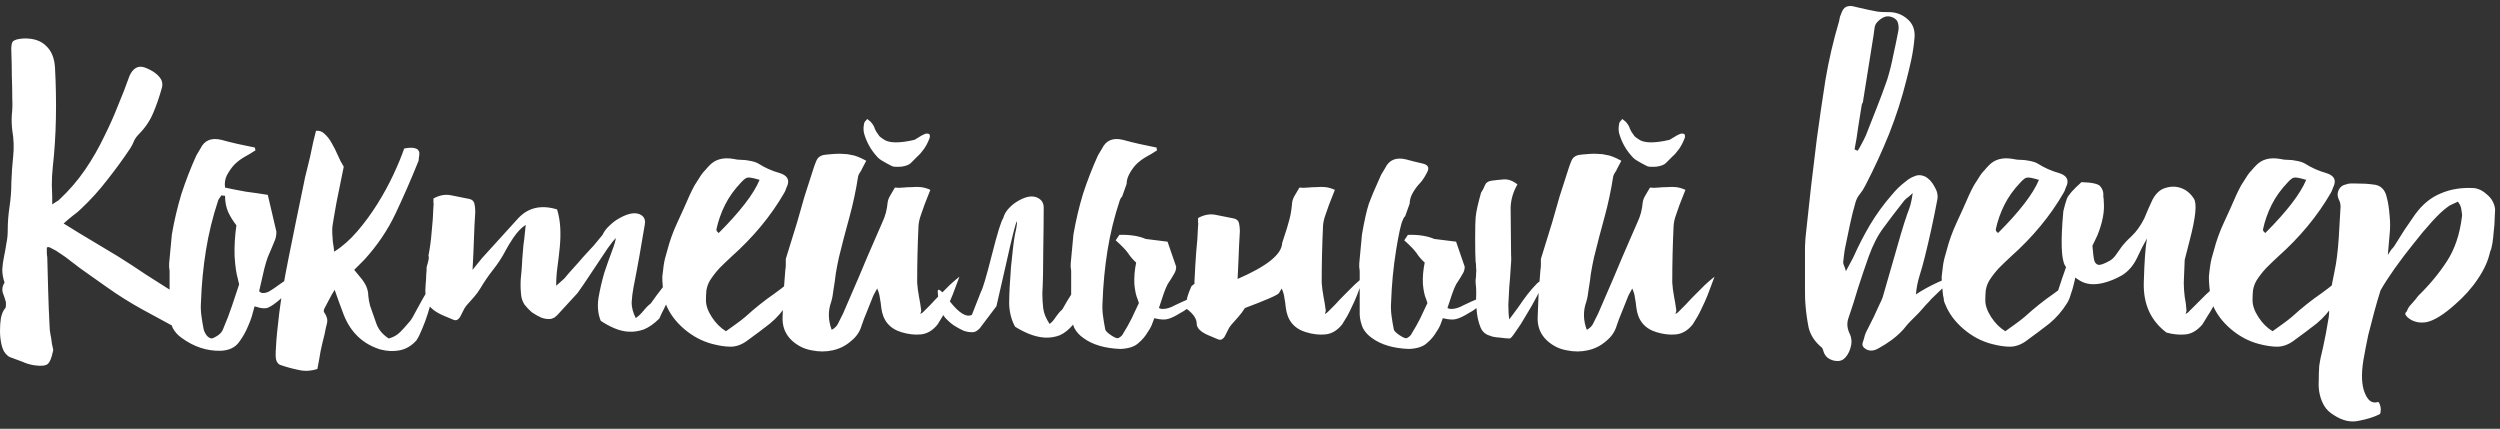 <?xml version="1.0" encoding="UTF-8"?> <svg xmlns="http://www.w3.org/2000/svg" width="274" height="47" viewBox="0 0 274 47" fill="none"><rect x="0" y="0" width="274" height="47" fill="#333333" stroke="none"/><path d="M19.181 32.118C19.646 32.416 19.895 32.965 19.928 33.762C19.961 34.526 19.945 35.273 19.878 36.004C19.845 36.037 19.795 36.07 19.729 36.103C19.696 36.136 19.662 36.136 19.629 36.103C18.267 35.373 16.922 34.642 15.594 33.911C14.265 33.18 12.97 32.367 11.708 31.47L8.818 29.427C8.519 29.195 8.171 28.929 7.772 28.63C7.407 28.331 7.041 28.066 6.676 27.833C6.311 27.567 5.978 27.368 5.68 27.235C5.414 27.069 5.231 27.036 5.131 27.136C5.131 27.302 5.131 27.484 5.131 27.684C5.131 27.85 5.148 28.016 5.181 28.182C5.215 29.444 5.248 30.689 5.281 31.918C5.314 33.147 5.364 34.393 5.43 35.655C5.43 35.987 5.464 36.319 5.53 36.651C5.596 36.95 5.646 37.266 5.68 37.598C5.713 37.764 5.746 37.93 5.779 38.096C5.846 38.262 5.846 38.428 5.779 38.594C5.646 39.258 5.464 39.69 5.231 39.89C4.999 40.089 4.517 40.139 3.786 40.039C3.321 39.973 2.873 39.84 2.441 39.641C2.009 39.474 1.561 39.308 1.096 39.142C0.996 39.109 0.897 39.043 0.797 38.943C0.731 38.877 0.664 38.81 0.598 38.744C0.399 38.511 0.249 38.163 0.149 37.697C0.05 37.233 0 36.751 0 36.253C0 35.755 0.033 35.289 0.1 34.858C0.199 34.393 0.349 34.044 0.548 33.812C0.614 33.745 0.648 33.645 0.648 33.513C0.648 33.38 0.648 33.247 0.648 33.114C0.548 32.749 0.432 32.4 0.299 32.068C0.199 31.702 0.266 31.337 0.498 30.972C0.332 30.474 0.249 29.992 0.249 29.527C0.282 29.029 0.349 28.547 0.448 28.082C0.548 27.617 0.631 27.152 0.697 26.687C0.797 26.222 0.847 25.757 0.847 25.292C0.847 24.395 0.913 23.515 1.046 22.652C1.179 21.755 1.246 20.858 1.246 19.962C1.279 18.998 1.345 18.052 1.445 17.122C1.544 16.192 1.511 15.245 1.345 14.282C1.279 13.717 1.262 13.153 1.295 12.588C1.362 11.99 1.378 11.409 1.345 10.844C1.345 9.981 1.329 9.134 1.295 8.304C1.295 7.473 1.279 6.626 1.246 5.763C1.212 5.132 1.262 4.733 1.395 4.567C1.561 4.368 1.96 4.252 2.591 4.218C3.653 4.185 4.467 4.451 5.032 5.015C5.63 5.547 5.962 6.344 6.028 7.407C6.128 9.267 6.161 11.11 6.128 12.937C6.095 14.764 5.978 16.574 5.779 18.367C5.713 18.998 5.68 19.646 5.68 20.31C5.713 20.941 5.729 21.639 5.729 22.403C5.929 22.27 6.078 22.17 6.178 22.104C6.311 22.037 6.427 21.954 6.526 21.855C7.589 20.858 8.519 19.779 9.316 18.616C10.114 17.454 10.828 16.208 11.459 14.88C11.99 13.817 12.472 12.738 12.903 11.642C13.368 10.546 13.8 9.433 14.199 8.304C14.597 7.44 15.162 7.141 15.893 7.407C16.59 7.672 17.105 8.005 17.437 8.403C17.769 8.769 17.869 9.184 17.736 9.649C17.47 10.612 17.155 11.525 16.789 12.389C16.424 13.252 15.893 14.033 15.195 14.73C14.996 14.93 14.83 15.162 14.697 15.428C14.597 15.694 14.464 15.959 14.298 16.225C13.501 17.421 12.654 18.583 11.758 19.712C10.894 20.842 9.931 21.904 8.868 22.901C8.602 23.167 8.303 23.416 7.971 23.648C7.672 23.881 7.34 24.163 6.975 24.495L8.669 25.541L12.903 28.082C13.966 28.746 15.012 29.427 16.042 30.125C17.072 30.789 18.118 31.453 19.181 32.118ZM28.401 31.918C28.534 32.051 28.667 32.118 28.8 32.118C29.032 32.118 29.248 32.068 29.447 31.968C29.68 31.835 29.912 31.686 30.145 31.52C30.41 31.32 30.693 31.121 30.992 30.922C31.324 30.689 31.722 30.474 32.187 30.274C32.121 30.64 32.005 31.038 31.839 31.47C31.673 31.902 31.307 32.334 30.743 32.765C30.211 33.23 29.763 33.546 29.397 33.712C29.065 33.845 28.617 33.812 28.052 33.612C27.986 33.612 27.936 33.596 27.903 33.562C27.803 33.928 27.704 34.293 27.604 34.658C27.504 34.991 27.371 35.339 27.205 35.705C26.94 36.369 26.591 36.983 26.159 37.548C25.727 38.113 25.063 38.412 24.166 38.445C22.672 38.478 21.26 38.013 19.932 37.05C19.5 36.751 19.168 36.386 18.935 35.954C18.736 35.489 18.62 35.007 18.587 34.509V29.776C18.587 29.61 18.57 29.46 18.537 29.328C18.537 29.195 18.537 29.045 18.537 28.879L18.836 25.691C19.101 24.163 19.45 22.685 19.882 21.257C20.347 19.829 20.895 18.417 21.526 17.022L21.974 16.275C22.406 15.378 23.17 15.062 24.266 15.328C24.864 15.494 25.462 15.644 26.059 15.777C26.691 15.909 27.322 16.042 27.953 16.175C27.953 16.242 27.953 16.291 27.953 16.325C27.986 16.358 28.003 16.408 28.003 16.474C27.604 16.74 27.189 16.989 26.757 17.221C26.358 17.454 25.993 17.736 25.661 18.068C25.362 18.4 25.096 18.782 24.864 19.214C24.665 19.613 24.598 20.061 24.665 20.559C25.428 20.725 26.192 20.875 26.956 21.008C27.72 21.107 28.517 21.224 29.348 21.356L30.294 25.392C30.294 25.724 30.244 26.023 30.145 26.289C30.045 26.554 29.929 26.837 29.796 27.136C29.663 27.434 29.514 27.783 29.348 28.182C29.215 28.547 29.082 28.995 28.949 29.527L28.401 31.918ZM24.515 35.904C24.847 35.14 25.146 34.359 25.412 33.562C25.677 32.765 25.943 31.968 26.209 31.171L26.059 30.523C25.893 29.959 25.777 29.145 25.711 28.082C25.677 26.986 25.744 25.857 25.91 24.694C25.545 24.229 25.246 23.748 25.013 23.25C24.781 22.718 24.665 22.12 24.665 21.456C24.498 21.456 24.366 21.439 24.266 21.406C24.2 21.506 24.133 21.605 24.067 21.705C24 21.772 23.95 21.855 23.917 21.954C23.319 23.748 22.871 25.575 22.572 27.434C22.273 29.294 22.09 31.204 22.024 33.164C21.991 33.629 22.007 34.11 22.074 34.609C22.14 35.107 22.223 35.605 22.323 36.103C22.356 36.269 22.439 36.452 22.572 36.651C22.705 36.85 22.854 36.983 23.02 37.05C23.153 37.116 23.303 37.1 23.469 37C23.668 36.9 23.834 36.801 23.967 36.701C24.233 36.502 24.415 36.236 24.515 35.904ZM36.479 26.488C36.545 26.887 36.595 27.252 36.628 27.584C37.525 27.019 38.372 26.272 39.169 25.342C39.966 24.412 40.697 23.416 41.361 22.353C42.026 21.29 42.607 20.227 43.105 19.164C43.603 18.102 44.002 17.138 44.301 16.275C45.53 16.042 46.078 16.308 45.945 17.072C45.912 17.205 45.895 17.338 45.895 17.471C45.895 17.57 45.862 17.686 45.795 17.819C45.031 19.712 44.218 21.572 43.354 23.399C42.491 25.226 41.345 26.92 39.916 28.481L38.821 29.577C39.053 29.876 39.285 30.158 39.518 30.424C39.751 30.689 39.95 30.988 40.116 31.32C40.282 31.686 40.365 32.051 40.365 32.416C40.398 32.782 40.465 33.147 40.564 33.513C40.797 34.177 41.029 34.841 41.262 35.505C41.494 36.136 41.943 36.668 42.607 37.1C43.105 36.967 43.52 36.734 43.852 36.402C44.184 36.07 44.5 35.721 44.799 35.356C44.998 35.157 45.214 34.825 45.447 34.359C45.712 33.861 45.995 33.346 46.294 32.815C46.592 32.284 46.891 31.785 47.19 31.32C47.522 30.855 47.821 30.523 48.087 30.324C47.888 30.988 47.688 31.669 47.489 32.367C47.29 33.064 47.091 33.728 46.891 34.359C46.692 34.991 46.476 35.572 46.244 36.103C46.044 36.601 45.845 37 45.646 37.299C45.114 37.897 44.5 38.262 43.803 38.395C43.138 38.528 42.424 38.495 41.66 38.295C39.767 37.697 38.438 36.435 37.675 34.509C37.508 34.044 37.343 33.596 37.176 33.164C37.01 32.699 36.844 32.234 36.678 31.769C36.446 32.134 36.246 32.483 36.08 32.815C35.914 33.114 35.748 33.429 35.582 33.762C35.449 33.994 35.449 34.177 35.582 34.31C35.848 34.708 35.931 35.09 35.831 35.456C35.732 35.821 35.649 36.203 35.582 36.601C35.416 37.233 35.267 37.864 35.134 38.495C35.034 39.126 34.918 39.773 34.785 40.438C34.054 40.67 33.357 40.703 32.693 40.537C32.028 40.404 31.364 40.222 30.7 39.989C30.534 39.923 30.401 39.773 30.301 39.541C30.202 39.342 30.185 38.827 30.251 37.996C30.285 37.199 30.401 35.987 30.6 34.359C30.799 32.732 31.148 30.673 31.646 28.182C32.145 25.691 32.709 22.934 33.34 19.912C33.373 19.679 33.456 19.314 33.589 18.816C33.722 18.284 33.855 17.736 33.988 17.172C34.121 16.574 34.237 16.026 34.337 15.527C34.469 14.996 34.569 14.598 34.636 14.332C35.001 14.299 35.316 14.415 35.582 14.681C35.881 14.946 36.147 15.295 36.379 15.727C36.612 16.125 36.828 16.557 37.027 17.022C37.226 17.487 37.442 17.902 37.675 18.268C37.409 19.596 37.143 20.908 36.877 22.203C36.645 23.499 36.495 24.379 36.429 24.844C36.396 25.276 36.413 25.824 36.479 26.488ZM71.32 33.264C71.785 32.599 72.217 32.018 72.615 31.52C73.047 31.022 73.529 30.606 74.06 30.274C73.96 30.872 73.828 31.37 73.662 31.769C73.529 32.167 73.379 32.533 73.213 32.865C73.08 33.197 72.931 33.529 72.765 33.861C72.599 34.16 72.433 34.509 72.267 34.907C71.702 35.472 71.137 35.871 70.573 36.103C70.008 36.303 69.443 36.386 68.879 36.352C68.347 36.319 67.816 36.186 67.285 35.954C66.753 35.721 66.272 35.456 65.84 35.157C65.541 34.426 65.458 33.596 65.591 32.666C65.757 31.702 65.973 30.773 66.238 29.876C66.537 28.979 66.82 28.182 67.085 27.484C67.351 26.787 67.484 26.322 67.484 26.089C67.318 26.255 67.019 26.637 66.587 27.235C66.189 27.833 65.757 28.481 65.292 29.178C64.827 29.876 64.395 30.523 63.996 31.121C63.598 31.686 63.365 32.018 63.299 32.118L61.057 34.559C60.991 34.625 60.891 34.708 60.758 34.808C60.625 34.874 60.492 34.924 60.36 34.957C60.027 34.991 59.679 34.941 59.313 34.808C58.948 34.642 58.599 34.443 58.267 34.21C57.968 33.944 57.703 33.662 57.47 33.363C57.271 33.031 57.154 32.699 57.121 32.367C57.055 31.802 57.038 31.221 57.071 30.623C57.138 29.992 57.188 29.394 57.221 28.829C57.221 28.663 57.237 28.398 57.271 28.032C57.304 27.667 57.337 27.268 57.37 26.837C57.437 26.405 57.487 25.99 57.52 25.591C57.553 25.193 57.586 24.877 57.619 24.645C57.154 24.944 56.706 25.409 56.274 26.04C55.876 26.637 55.593 27.102 55.427 27.434C55.029 28.198 54.564 28.913 54.032 29.577C53.534 30.208 53.069 30.889 52.637 31.619C52.438 31.951 52.206 32.267 51.94 32.566C51.674 32.865 51.408 33.164 51.143 33.463C50.977 33.662 50.844 33.878 50.744 34.11C50.645 34.31 50.545 34.509 50.445 34.708C50.346 34.874 50.229 34.991 50.097 35.057C49.964 35.123 49.798 35.107 49.598 35.007L48.652 34.609C47.788 34.243 47.207 33.812 46.908 33.313C46.642 32.782 46.559 32.035 46.659 31.071C46.692 30.773 46.709 30.474 46.709 30.175C46.742 29.876 46.759 29.577 46.759 29.278C46.759 29.245 46.808 29.062 46.908 28.73C47.008 28.364 47.024 28.132 46.958 28.032C47.124 27.169 47.24 26.305 47.307 25.442C47.406 24.545 47.473 23.598 47.506 22.602C47.539 22.469 47.539 22.336 47.506 22.203C47.506 22.07 47.506 21.921 47.506 21.755C48.17 21.39 48.818 21.273 49.449 21.406C50.113 21.539 50.778 21.672 51.442 21.805C51.741 21.871 51.923 22.037 51.99 22.303C52.056 22.569 52.089 22.868 52.089 23.2C52.023 24.229 51.973 25.259 51.94 26.289C51.907 27.318 51.857 28.414 51.791 29.577L52.837 28.282L56.773 23.947C57.868 22.751 59.297 22.419 61.057 22.951C61.256 23.615 61.373 24.296 61.406 24.993C61.439 25.658 61.422 26.338 61.356 27.036C61.289 27.733 61.206 28.448 61.107 29.178C61.007 29.876 60.957 30.59 60.957 31.32L61.854 30.523C62.12 30.191 62.435 29.826 62.801 29.427C63.199 28.995 63.581 28.564 63.947 28.132C64.345 27.7 64.727 27.285 65.093 26.887C65.458 26.455 65.773 26.073 66.039 25.741C66.205 25.375 66.454 25.043 66.786 24.744C67.118 24.412 67.467 24.146 67.833 23.947C68.231 23.715 68.613 23.549 68.978 23.449C69.377 23.349 69.726 23.349 70.025 23.449C70.556 23.648 70.772 24.03 70.672 24.595C70.473 25.757 70.274 26.92 70.075 28.082C69.875 29.211 69.659 30.357 69.427 31.52C69.327 32.051 69.261 32.599 69.228 33.164C69.228 33.695 69.377 34.26 69.676 34.858C69.975 34.658 70.257 34.393 70.523 34.061C70.789 33.728 71.054 33.463 71.32 33.264ZM85.443 18.965C86.207 19.198 86.506 19.613 86.34 20.211C86.274 20.377 86.207 20.543 86.141 20.709C86.108 20.842 86.041 20.991 85.942 21.157C85.211 22.419 84.364 23.632 83.401 24.794C82.437 25.956 81.358 27.069 80.162 28.132C79.731 28.531 79.299 28.946 78.867 29.378C78.468 29.809 78.12 30.258 77.821 30.723C77.621 31.055 77.489 31.42 77.422 31.819C77.389 32.184 77.372 32.549 77.372 32.915C77.372 33.479 77.588 34.094 78.02 34.758C78.452 35.422 78.967 35.937 79.564 36.303C79.83 36.103 80.179 35.854 80.611 35.555C81.076 35.223 81.441 34.941 81.707 34.708C82.77 33.745 83.832 32.898 84.895 32.167C85.958 31.404 86.755 30.739 87.287 30.175C87.22 30.54 87.137 30.905 87.037 31.271C86.971 31.57 86.871 31.902 86.739 32.267C86.639 32.632 86.506 32.948 86.34 33.214C85.809 34.077 85.161 34.825 84.397 35.456C83.633 36.053 82.77 36.701 81.806 37.399C81.242 37.797 80.66 37.996 80.063 37.996C79.498 37.996 78.834 37.897 78.07 37.697C76.941 37.399 75.911 36.85 74.981 36.053C74.051 35.256 73.387 34.359 72.988 33.363C72.922 33.23 72.872 33.097 72.839 32.965C72.839 32.798 72.805 32.599 72.739 32.367C72.706 32.035 72.673 31.702 72.639 31.37C72.606 31.038 72.59 30.689 72.59 30.324C72.623 29.959 72.673 29.544 72.739 29.079C72.805 28.614 72.938 28.066 73.138 27.434C73.403 26.405 73.769 25.392 74.234 24.395C74.699 23.399 75.147 22.403 75.579 21.406C75.745 21.041 75.928 20.676 76.127 20.31C76.359 19.945 76.592 19.579 76.824 19.214C76.957 19.015 77.107 18.832 77.273 18.666C77.439 18.467 77.605 18.284 77.771 18.118C78.402 17.454 79.282 17.221 80.411 17.421C80.677 17.487 80.959 17.52 81.258 17.52C81.557 17.52 81.856 17.553 82.155 17.62C82.554 17.686 82.869 17.786 83.102 17.919C83.832 18.384 84.613 18.733 85.443 18.965ZM78.767 25.541C81.126 23.183 82.62 21.24 83.251 19.712C82.587 19.513 82.155 19.43 81.956 19.463C81.79 19.463 81.541 19.646 81.209 20.011C80.478 20.775 79.897 21.589 79.465 22.453C79.033 23.316 78.718 24.213 78.518 25.143C78.518 25.209 78.535 25.276 78.568 25.342C78.635 25.409 78.701 25.475 78.767 25.541ZM101.169 34.21C101.368 34.011 101.634 33.745 101.966 33.413C102.298 33.048 102.647 32.682 103.012 32.317C103.378 31.951 103.743 31.586 104.108 31.221C104.507 30.855 104.856 30.557 105.155 30.324C104.856 31.121 104.607 31.785 104.407 32.317C104.208 32.815 104.009 33.264 103.809 33.662C103.643 34.027 103.477 34.359 103.311 34.658C103.145 34.924 102.962 35.223 102.763 35.555C102.232 36.219 101.617 36.585 100.92 36.651C100.256 36.718 99.541 36.635 98.778 36.402C97.482 36.004 96.751 35.107 96.585 33.712C96.552 33.346 96.502 32.998 96.436 32.666C96.403 32.334 96.303 31.985 96.137 31.619C96.037 31.785 95.938 31.968 95.838 32.167C95.739 32.334 95.656 32.516 95.589 32.715C95.39 33.214 95.191 33.712 94.991 34.21C94.792 34.675 94.609 35.157 94.443 35.655C94.244 36.352 93.845 36.934 93.248 37.399C92.683 37.897 92.019 38.229 91.255 38.395C90.524 38.561 89.76 38.561 88.963 38.395C88.166 38.262 87.452 37.913 86.821 37.349C86.057 36.651 85.708 35.755 85.775 34.658C85.808 33.795 85.841 32.948 85.874 32.118C85.941 31.287 86.007 30.44 86.073 29.577C86.107 29.411 86.123 29.228 86.123 29.029C86.123 28.829 86.123 28.614 86.123 28.381L87.369 24.346C87.634 23.416 87.9 22.486 88.166 21.556C88.465 20.626 88.764 19.696 89.063 18.766C89.195 18.334 89.312 18.002 89.411 17.769C89.511 17.504 89.627 17.321 89.76 17.221C89.926 17.088 90.126 17.006 90.358 16.972C90.59 16.939 90.939 16.906 91.404 16.873C91.803 16.839 92.151 16.839 92.45 16.873C92.749 16.873 93.015 16.906 93.248 16.972C93.513 17.006 93.762 17.072 93.995 17.172C94.26 17.271 94.576 17.421 94.941 17.62L94.493 18.467C94.427 18.633 94.344 18.782 94.244 18.915C94.144 19.048 94.078 19.198 94.045 19.364C93.812 20.858 93.497 22.336 93.098 23.798C92.7 25.226 92.317 26.687 91.952 28.182C91.819 28.78 91.703 29.378 91.603 29.975C91.537 30.573 91.454 31.154 91.354 31.719C91.321 31.951 91.288 32.184 91.255 32.416C91.222 32.616 91.172 32.832 91.105 33.064C90.74 34.061 90.757 35.09 91.155 36.153C91.52 35.954 91.769 35.688 91.902 35.356C92.068 35.024 92.234 34.692 92.401 34.359C92.998 32.998 93.58 31.653 94.144 30.324C94.709 28.962 95.29 27.601 95.888 26.239C96.187 25.575 96.469 24.927 96.735 24.296C97.034 23.665 97.216 22.967 97.283 22.203C97.316 21.938 97.416 21.672 97.582 21.406C97.748 21.107 97.914 20.825 98.08 20.559C98.379 20.593 98.678 20.593 98.977 20.559C99.309 20.526 99.641 20.509 99.973 20.509C100.305 20.476 100.621 20.476 100.92 20.509C101.252 20.543 101.601 20.642 101.966 20.808L101.318 22.453C101.186 22.818 101.053 23.2 100.92 23.598C100.787 23.964 100.704 24.329 100.671 24.694C100.571 26.787 100.521 28.879 100.521 30.972C100.554 31.47 100.621 31.985 100.721 32.516C100.82 33.014 100.903 33.529 100.97 34.061L100.87 34.409C101.003 34.343 101.103 34.276 101.169 34.21ZM96.685 17.62C96.453 17.487 96.253 17.321 96.087 17.122C95.423 16.391 94.958 15.544 94.692 14.581C94.626 14.249 94.626 13.933 94.692 13.634C94.692 13.535 94.725 13.435 94.792 13.335C94.892 13.236 94.975 13.136 95.041 13.037C95.108 13.103 95.191 13.169 95.29 13.236C95.39 13.302 95.473 13.385 95.539 13.485C95.705 13.684 95.822 13.9 95.888 14.133C95.988 14.365 96.121 14.581 96.287 14.78C96.353 14.913 96.469 15.029 96.635 15.129C96.702 15.162 96.751 15.195 96.785 15.229C97.349 15.694 98.495 15.727 100.222 15.328C100.388 15.229 100.554 15.129 100.721 15.029C100.92 14.896 101.103 14.797 101.269 14.73C101.435 14.631 101.617 14.614 101.817 14.681C101.883 14.714 101.916 14.797 101.916 14.93C101.916 15.029 101.9 15.112 101.866 15.179C101.7 15.611 101.501 15.992 101.269 16.325C101.003 16.69 100.77 16.956 100.571 17.122C100.405 17.288 100.156 17.537 99.824 17.869C99.624 18.068 99.276 18.201 98.778 18.268C98.279 18.301 97.947 18.284 97.781 18.218C97.383 18.018 97.017 17.819 96.685 17.62ZM116.433 33.911C116.798 33.247 117.147 32.666 117.479 32.167C117.811 31.669 118.21 31.254 118.675 30.922C118.675 31.52 118.625 32.018 118.525 32.416C118.459 32.815 118.376 33.18 118.276 33.513C118.176 33.845 118.06 34.177 117.927 34.509C117.828 34.808 117.728 35.157 117.628 35.555C117.163 36.12 116.665 36.518 116.134 36.751C115.602 36.95 115.054 37.033 114.49 37C113.958 36.967 113.394 36.834 112.796 36.601C112.231 36.369 111.716 36.103 111.251 35.804C110.853 35.074 110.637 34.243 110.604 33.313C110.604 32.35 110.67 31.005 110.803 29.278C110.969 27.551 111.118 26.338 111.251 25.641C111.417 24.944 111.484 24.479 111.451 24.246C111.318 24.412 110.919 25.99 110.255 28.979C109.591 31.935 109.242 33.463 109.209 33.562L107.365 36.004C107.299 36.07 107.199 36.153 107.066 36.253C106.967 36.319 106.851 36.369 106.718 36.402C106.386 36.435 106.02 36.386 105.622 36.253C105.256 36.087 104.891 35.887 104.526 35.655C104.16 35.389 103.845 35.107 103.579 34.808C103.313 34.476 103.147 34.144 103.081 33.812C102.915 33.247 102.815 32.666 102.782 32.068C102.715 31.437 103.164 31.769 104.127 33.064C105.123 34.326 105.921 34.808 106.518 34.509L107.515 31.968C107.714 31.636 108.113 30.291 108.71 27.933C109.308 25.575 109.723 24.229 109.956 23.897C110.056 23.532 110.238 23.2 110.504 22.901C110.803 22.569 111.118 22.303 111.451 22.104C111.816 21.871 112.181 21.705 112.547 21.605C112.912 21.506 113.244 21.506 113.543 21.605C114.108 21.805 114.39 22.187 114.39 22.751C114.39 23.914 114.373 25.491 114.34 27.484C114.34 29.444 114.307 31.005 114.241 32.167C114.241 32.699 114.274 33.247 114.34 33.812C114.407 34.343 114.639 34.908 115.038 35.505C115.303 35.306 115.536 35.04 115.735 34.708C115.968 34.376 116.2 34.11 116.433 33.911ZM122.78 38.245C121.087 38.179 119.741 37.781 118.745 37.05C118.313 36.751 117.981 36.386 117.749 35.954C117.549 35.489 117.433 35.007 117.4 34.509V29.776C117.4 29.61 117.383 29.46 117.35 29.328C117.35 29.195 117.35 29.045 117.35 28.879L117.649 25.691C117.915 24.163 118.263 22.685 118.695 21.257C119.16 19.829 119.708 18.417 120.339 17.022L120.788 16.275C121.219 15.378 121.983 15.062 123.079 15.328C123.677 15.494 124.275 15.644 124.873 15.777C125.504 15.909 126.135 16.042 126.766 16.175C126.766 16.242 126.766 16.291 126.766 16.325C126.799 16.358 126.816 16.408 126.816 16.474C126.417 16.74 126.002 16.989 125.57 17.221C125.172 17.454 124.806 17.736 124.474 18.068C124.175 18.4 123.926 18.766 123.727 19.164C123.561 19.497 123.478 19.829 123.478 20.161L122.98 21.556C122.946 21.589 122.913 21.622 122.88 21.655C122.814 21.755 122.764 21.855 122.731 21.954C122.133 23.748 121.684 25.575 121.385 27.434C121.087 29.294 120.904 31.204 120.837 33.164C120.804 33.629 120.821 34.11 120.887 34.609C120.954 35.107 121.037 35.605 121.136 36.103C121.17 36.269 121.385 36.485 121.784 36.751C122.183 37.017 122.448 37.116 122.581 37.05C122.847 36.917 123.03 36.734 123.129 36.502C123.461 35.97 123.76 35.439 124.026 34.907C124.292 34.343 124.557 33.778 124.823 33.214L124.674 32.765C124.508 32.4 124.391 31.852 124.325 31.121C124.292 30.357 124.358 29.577 124.524 28.78C124.159 28.448 123.86 28.099 123.627 27.733C123.395 27.401 122.946 26.936 122.282 26.338L122.681 25.741C123.843 25.707 124.806 25.857 125.57 26.189C126.334 26.289 127.131 26.388 127.962 26.488L128.908 29.228C128.908 29.46 128.858 29.676 128.759 29.876C128.659 30.042 128.543 30.241 128.41 30.474C128.277 30.673 128.128 30.905 127.962 31.171C127.829 31.437 127.696 31.752 127.563 32.118L127.015 33.762C127.148 33.828 127.281 33.861 127.414 33.861C127.646 33.861 127.862 33.828 128.061 33.762C128.294 33.695 128.526 33.596 128.759 33.463C129.025 33.33 129.307 33.197 129.606 33.064C129.938 32.898 130.336 32.749 130.801 32.616C130.735 32.882 130.619 33.164 130.453 33.463C130.287 33.728 129.921 34.011 129.357 34.31C128.825 34.642 128.377 34.858 128.012 34.957C127.679 35.057 127.231 35.04 126.666 34.907C126.6 34.907 126.55 34.891 126.517 34.858C126.417 35.123 126.318 35.389 126.218 35.655C126.118 35.887 125.986 36.12 125.819 36.352C125.554 36.817 125.205 37.233 124.773 37.598C124.341 37.996 123.677 38.212 122.78 38.245ZM136.438 33.762C136.239 34.094 136.006 34.409 135.741 34.708C135.475 35.007 135.209 35.306 134.944 35.605C134.777 35.804 134.645 36.02 134.545 36.253C134.445 36.452 134.346 36.651 134.246 36.85C134.146 37.017 134.03 37.133 133.897 37.199C133.764 37.266 133.598 37.249 133.399 37.15L132.453 36.751C131.589 36.386 131.157 35.954 131.157 35.456C131.157 34.924 130.775 34.376 130.011 33.812C130.045 33.513 130.061 33.214 130.061 32.915C130.094 32.616 130.26 32.118 130.559 31.42C130.559 31.387 130.626 31.32 130.759 31.221C130.925 31.121 130.975 31.022 130.908 30.922C130.975 29.56 131.041 28.448 131.107 27.584C131.207 26.687 131.273 25.741 131.307 24.744C131.34 24.611 131.34 24.479 131.307 24.346C131.307 24.213 131.307 24.063 131.307 23.897C131.971 23.532 132.619 23.416 133.25 23.549C133.914 23.681 134.578 23.814 135.242 23.947C135.541 24.014 135.724 24.18 135.791 24.445C135.857 24.711 135.89 25.01 135.89 25.342C135.824 26.372 135.774 27.401 135.741 28.431C135.707 29.128 135.674 29.843 135.641 30.573C138.863 29.178 140.49 27.866 140.523 26.637C140.955 25.342 141.221 24.479 141.321 24.047C141.453 23.582 141.553 22.967 141.619 22.203C141.653 21.938 141.752 21.672 141.918 21.406C142.084 21.107 142.251 20.825 142.417 20.559C142.716 20.593 143.014 20.593 143.313 20.559C143.645 20.526 143.978 20.509 144.31 20.509C144.642 20.476 144.957 20.476 145.256 20.509C145.588 20.543 145.937 20.642 146.303 20.808L145.655 22.453C145.522 22.818 145.389 23.2 145.256 23.598C145.123 23.964 145.04 24.329 145.007 24.694C144.908 26.787 144.858 28.879 144.858 30.972C144.891 31.47 144.957 31.985 145.057 32.516C145.157 33.014 145.24 33.529 145.306 34.061L145.207 34.409C145.339 34.343 145.439 34.276 145.505 34.21C145.705 34.011 145.97 33.745 146.303 33.413C146.635 33.048 146.983 32.682 147.349 32.317C147.714 31.951 148.079 31.586 148.445 31.221C148.843 30.855 149.192 30.557 149.491 30.324C149.192 31.121 148.943 31.785 148.744 32.317C148.544 32.815 148.345 33.264 148.146 33.662C147.98 34.027 147.814 34.359 147.648 34.658C147.482 34.924 147.299 35.223 147.1 35.555C146.568 36.219 145.954 36.585 145.256 36.651C144.592 36.718 143.878 36.635 143.114 36.402C141.819 36.004 141.088 35.107 140.922 33.712C140.889 33.346 140.839 32.998 140.773 32.666C140.739 32.334 140.64 31.985 140.474 31.619C140.374 31.785 140.274 31.951 140.175 32.118C140.075 32.317 138.83 32.865 136.438 33.762ZM154.405 38.245C152.711 38.179 151.366 37.781 150.369 37.05C149.937 36.751 149.605 36.386 149.373 35.954C149.173 35.489 149.057 35.007 149.024 34.509V29.776C149.024 29.61 149.007 29.46 148.974 29.328C148.974 29.195 148.974 29.045 148.974 28.879L149.273 25.691C149.539 24.163 149.788 23.05 150.02 22.353C150.286 21.622 150.734 20.559 151.366 19.164L151.814 18.417C152.246 17.52 153.01 17.205 154.106 17.471C154.704 17.637 155.301 17.786 155.899 17.919C156.53 18.052 156.696 18.384 156.397 18.915C156.132 19.447 155.833 19.878 155.501 20.211C155.202 20.543 154.953 20.908 154.753 21.307C154.587 21.639 154.504 21.971 154.504 22.303L154.006 23.698C153.973 23.731 153.94 23.764 153.906 23.798C153.84 23.897 153.79 23.997 153.757 24.097C153.558 24.462 153.309 25.575 153.01 27.434C152.711 29.294 152.528 31.204 152.462 33.164C152.428 33.629 152.445 34.11 152.511 34.609C152.578 35.107 152.661 35.605 152.761 36.103C152.794 36.269 153.01 36.485 153.408 36.751C153.807 37.017 154.072 37.116 154.205 37.05C154.471 36.917 154.654 36.734 154.753 36.502C155.085 35.97 155.384 35.439 155.65 34.907C155.916 34.343 156.182 33.778 156.447 33.214L156.298 32.765C156.132 32.4 156.015 31.852 155.949 31.121C155.916 30.357 155.982 29.577 156.148 28.78C155.783 28.448 155.484 28.099 155.252 27.733C155.019 27.401 154.571 26.936 153.906 26.338L154.305 25.741C155.467 25.707 156.431 25.857 157.195 26.189C157.958 26.289 158.756 26.388 159.586 26.488L160.532 29.228C160.532 29.46 160.483 29.676 160.383 29.876C160.283 30.042 160.167 30.241 160.034 30.474C159.901 30.673 159.752 30.905 159.586 31.171C159.453 31.437 159.32 31.752 159.187 32.118L158.639 33.762C158.772 33.828 158.905 33.861 159.038 33.861C159.27 33.861 159.486 33.828 159.686 33.762C159.918 33.695 160.151 33.596 160.383 33.463C160.649 33.33 160.931 33.197 161.23 33.064C161.562 32.898 161.961 32.749 162.426 32.616C162.359 32.882 162.243 33.164 162.077 33.463C161.911 33.728 161.545 34.011 160.981 34.31C160.449 34.642 160.001 34.858 159.636 34.957C159.304 35.057 158.855 35.04 158.291 34.907C158.224 34.907 158.174 34.891 158.141 34.858C158.041 35.123 157.942 35.389 157.842 35.655C157.743 35.887 157.61 36.12 157.444 36.352C157.178 36.817 156.829 37.233 156.397 37.598C155.966 37.996 155.301 38.212 154.405 38.245ZM165.415 35.007C165.747 34.575 166.079 34.127 166.411 33.662C166.743 33.164 167.076 32.699 167.408 32.267C167.773 31.802 168.122 31.404 168.454 31.071C168.819 30.739 169.151 30.49 169.45 30.324C169.218 30.889 168.902 31.57 168.504 32.367C168.105 33.131 167.69 33.861 167.258 34.559C166.86 35.256 166.478 35.854 166.112 36.352C165.78 36.85 165.564 37.1 165.465 37.1C165.232 37.1 164.867 37.066 164.369 37C163.87 36.967 163.522 36.9 163.322 36.801C162.824 36.668 162.475 36.369 162.276 35.904C162.077 35.406 161.944 34.891 161.878 34.359C161.811 33.895 161.778 33.346 161.778 32.715C161.811 32.051 161.795 31.487 161.728 31.022C161.728 30.988 161.728 30.872 161.728 30.673C161.761 30.474 161.778 30.258 161.778 30.025C161.811 29.759 161.811 29.51 161.778 29.278C161.778 29.012 161.761 28.813 161.728 28.68C161.695 28.182 161.678 27.352 161.678 26.189C161.678 24.993 161.695 24.213 161.728 23.848C161.761 23.482 161.828 23.084 161.927 22.652C162.027 22.22 162.16 21.705 162.326 21.107C162.492 20.875 162.625 20.626 162.725 20.36C162.824 20.061 163.057 19.878 163.422 19.812C163.887 19.746 164.352 19.696 164.817 19.663C165.315 19.629 165.813 19.812 166.312 20.211C165.847 21.008 165.598 21.855 165.564 22.751C165.564 23.615 165.581 25.326 165.614 27.883C165.647 28.315 165.631 28.846 165.564 29.477C165.531 30.108 165.481 30.773 165.415 31.47C165.382 32.134 165.348 32.782 165.315 33.413C165.315 34.044 165.348 34.575 165.415 35.007ZM183.927 34.21C184.126 34.011 184.392 33.745 184.724 33.413C185.056 33.048 185.405 32.682 185.77 32.317C186.136 31.951 186.501 31.586 186.866 31.221C187.265 30.855 187.614 30.557 187.913 30.324C187.614 31.121 187.365 31.785 187.165 32.317C186.966 32.815 186.767 33.264 186.567 33.662C186.401 34.027 186.235 34.359 186.069 34.658C185.903 34.924 185.72 35.223 185.521 35.555C184.99 36.219 184.375 36.585 183.678 36.651C183.014 36.718 182.3 36.635 181.536 36.402C180.24 36.004 179.51 35.107 179.344 33.712C179.31 33.346 179.26 32.998 179.194 32.666C179.161 32.334 179.061 31.985 178.895 31.619C178.795 31.785 178.696 31.968 178.596 32.167C178.497 32.334 178.414 32.516 178.347 32.715C178.148 33.214 177.949 33.712 177.749 34.21C177.55 34.675 177.367 35.157 177.201 35.655C177.002 36.352 176.603 36.934 176.006 37.399C175.441 37.897 174.777 38.229 174.013 38.395C173.282 38.561 172.518 38.561 171.721 38.395C170.924 38.262 170.21 37.913 169.579 37.349C168.815 36.651 168.466 35.755 168.533 34.658C168.566 33.795 168.599 32.948 168.632 32.118C168.699 31.287 168.765 30.44 168.831 29.577C168.865 29.411 168.881 29.228 168.881 29.029C168.881 28.829 168.881 28.614 168.881 28.381L170.127 24.346C170.392 23.416 170.658 22.486 170.924 21.556C171.223 20.626 171.522 19.696 171.821 18.766C171.954 18.334 172.07 18.002 172.169 17.769C172.269 17.504 172.385 17.321 172.518 17.221C172.684 17.088 172.883 17.006 173.116 16.972C173.348 16.939 173.697 16.906 174.162 16.873C174.561 16.839 174.91 16.839 175.208 16.873C175.507 16.873 175.773 16.906 176.006 16.972C176.271 17.006 176.52 17.072 176.753 17.172C177.019 17.271 177.334 17.421 177.699 17.62L177.251 18.467C177.185 18.633 177.102 18.782 177.002 18.915C176.902 19.048 176.836 19.198 176.803 19.364C176.57 20.858 176.255 22.336 175.856 23.798C175.458 25.226 175.076 26.687 174.71 28.182C174.577 28.78 174.461 29.378 174.361 29.975C174.295 30.573 174.212 31.154 174.112 31.719C174.079 31.951 174.046 32.184 174.013 32.416C173.98 32.616 173.93 32.832 173.863 33.064C173.498 34.061 173.515 35.09 173.913 36.153C174.278 35.954 174.528 35.688 174.66 35.356C174.826 35.024 174.993 34.692 175.159 34.359C175.756 32.998 176.338 31.653 176.902 30.324C177.467 28.962 178.048 27.601 178.646 26.239C178.945 25.575 179.227 24.927 179.493 24.296C179.792 23.665 179.975 22.967 180.041 22.203C180.074 21.938 180.174 21.672 180.34 21.406C180.506 21.107 180.672 20.825 180.838 20.559C181.137 20.593 181.436 20.593 181.735 20.559C182.067 20.526 182.399 20.509 182.731 20.509C183.063 20.476 183.379 20.476 183.678 20.509C184.01 20.543 184.359 20.642 184.724 20.808L184.076 22.453C183.944 22.818 183.811 23.2 183.678 23.598C183.545 23.964 183.462 24.329 183.429 24.694C183.329 26.787 183.279 28.879 183.279 30.972C183.313 31.47 183.379 31.985 183.479 32.516C183.578 33.014 183.661 33.529 183.728 34.061L183.628 34.409C183.761 34.343 183.861 34.276 183.927 34.21ZM179.443 17.62C179.211 17.487 179.011 17.321 178.845 17.122C178.181 16.391 177.716 15.544 177.45 14.581C177.384 14.249 177.384 13.933 177.45 13.634C177.45 13.535 177.484 13.435 177.55 13.335C177.65 13.236 177.733 13.136 177.799 13.037C177.866 13.103 177.949 13.169 178.048 13.236C178.148 13.302 178.231 13.385 178.297 13.485C178.463 13.684 178.58 13.9 178.646 14.133C178.746 14.365 178.879 14.581 179.045 14.78C179.111 14.913 179.227 15.029 179.393 15.129C179.46 15.162 179.51 15.195 179.543 15.229C180.107 15.694 181.253 15.727 182.98 15.328C183.146 15.229 183.313 15.129 183.479 15.029C183.678 14.896 183.861 14.797 184.027 14.73C184.193 14.631 184.375 14.614 184.575 14.681C184.641 14.714 184.674 14.797 184.674 14.93C184.674 15.029 184.658 15.112 184.624 15.179C184.458 15.611 184.259 15.992 184.027 16.325C183.761 16.69 183.528 16.956 183.329 17.122C183.163 17.288 182.914 17.537 182.582 17.869C182.383 18.068 182.034 18.201 181.536 18.268C181.037 18.301 180.705 18.284 180.539 18.218C180.141 18.018 179.775 17.819 179.443 17.62ZM210.93 28.282C210.764 28.946 210.581 29.593 210.382 30.224C210.183 30.855 210.05 31.536 209.983 32.267C210.681 31.802 211.461 31.37 212.325 30.972C213.188 30.573 213.853 30.324 214.318 30.224L211.677 32.765C211.544 32.931 211.345 33.147 211.079 33.413C210.847 33.679 210.598 33.961 210.332 34.26C210.066 34.526 209.801 34.791 209.535 35.057C209.269 35.323 209.07 35.539 208.937 35.705C208.539 36.236 208.007 36.751 207.343 37.249C206.845 37.614 206.346 37.93 205.848 38.196C205.383 38.461 204.952 38.495 204.553 38.295C204.188 38.096 204.055 37.847 204.154 37.548C204.254 37.249 204.337 36.967 204.403 36.701C204.47 36.502 204.603 36.219 204.802 35.854C205.001 35.456 205.201 35.057 205.4 34.658C205.599 34.227 205.782 33.828 205.948 33.463C206.147 33.064 206.28 32.765 206.346 32.566L208.339 25.641C208.472 25.209 208.588 24.827 208.688 24.495C208.821 24.13 208.937 23.781 209.037 23.449C209.17 23.117 209.286 22.785 209.386 22.453C209.485 22.087 209.568 21.655 209.635 21.157C209.469 21.323 209.302 21.473 209.136 21.605C208.97 21.705 208.821 21.838 208.688 22.004C207.824 23.1 207.077 24.08 206.446 24.944C205.815 25.774 205.267 26.837 204.802 28.132C204.403 29.261 204.022 30.39 203.656 31.52C203.324 32.649 202.959 33.795 202.56 34.957C202.394 35.489 202.46 36.053 202.759 36.651C202.959 37.116 202.975 37.614 202.809 38.146C202.643 38.711 202.377 39.126 202.012 39.391C201.713 39.591 201.331 39.624 200.866 39.491C200.434 39.358 200.136 39.126 199.969 38.794C199.903 38.661 199.853 38.528 199.82 38.395C199.787 38.262 199.737 38.163 199.671 38.096C198.907 37.465 198.425 36.734 198.226 35.904C198.06 35.074 197.943 34.227 197.877 33.363C197.844 33.064 197.827 32.533 197.827 31.769C197.827 31.005 197.827 30.208 197.827 29.378C197.827 28.514 197.827 27.733 197.827 27.036C197.86 26.305 197.894 25.84 197.927 25.641C198.292 22.087 198.691 18.616 199.123 15.229C199.421 13.037 199.737 10.878 200.069 8.752C200.434 6.593 200.933 4.451 201.564 2.325C201.597 2.159 201.63 1.993 201.663 1.827C201.73 1.661 201.796 1.495 201.863 1.329C202.062 0.797 202.46 0.581 203.058 0.681C203.357 0.747 203.64 0.814 203.905 0.88C204.204 0.947 204.503 1.013 204.802 1.08C205.167 1.146 205.5 1.212 205.798 1.279C206.131 1.312 206.479 1.329 206.845 1.329C207.708 1.296 208.439 1.545 209.037 2.076C209.635 2.574 209.9 3.255 209.834 4.119C209.767 4.916 209.651 5.713 209.485 6.51C209.319 7.274 209.136 8.038 208.937 8.802C208.439 10.795 207.808 12.754 207.044 14.681C206.28 16.574 205.416 18.45 204.453 20.31C204.287 20.642 204.088 20.958 203.855 21.257C203.623 21.523 203.457 21.838 203.357 22.203C203.125 23 202.925 23.798 202.759 24.595C202.593 25.392 202.427 26.189 202.261 26.986C202.195 27.285 202.145 27.584 202.112 27.883C202.079 28.182 202.045 28.464 202.012 28.73C202.012 28.863 202.045 28.995 202.112 29.128C202.178 29.261 202.245 29.46 202.311 29.726L203.108 28.232C203.673 26.97 204.287 25.774 204.952 24.645C205.649 23.482 206.446 22.386 207.343 21.356C207.841 20.759 208.339 20.277 208.837 19.912C209.136 19.646 209.469 19.447 209.834 19.314C210.199 19.148 210.598 19.164 211.03 19.364C211.428 19.596 211.76 19.962 212.026 20.46C212.325 20.958 212.425 21.439 212.325 21.904C212.126 22.967 211.91 24.03 211.677 25.093C211.445 26.156 211.196 27.219 210.93 28.282ZM204.055 11.442C203.922 12.273 203.789 13.103 203.656 13.933C203.557 14.73 203.424 15.544 203.258 16.374L203.606 16.524C203.772 16.258 203.922 15.992 204.055 15.727C204.221 15.428 204.37 15.129 204.503 14.83C204.902 13.8 205.3 12.787 205.699 11.791C206.097 10.795 206.479 9.765 206.845 8.702C207.11 7.839 207.326 6.975 207.492 6.111C207.692 5.215 207.874 4.335 208.04 3.471C208.107 3.172 208.107 2.89 208.04 2.624C208.007 2.325 207.824 2.093 207.492 1.927C207.127 1.76 206.795 1.744 206.496 1.877C206.197 2.01 205.948 2.192 205.749 2.425C205.583 2.591 205.483 2.807 205.45 3.072C205.416 3.305 205.383 3.554 205.35 3.82L204.204 10.994C204.204 11.06 204.188 11.143 204.154 11.243C204.121 11.309 204.088 11.376 204.055 11.442ZM225.66 18.965C226.424 19.198 226.723 19.613 226.557 20.211C226.49 20.377 226.424 20.543 226.357 20.709C226.324 20.842 226.258 20.991 226.158 21.157C225.427 22.419 224.581 23.632 223.617 24.794C222.654 25.956 221.575 27.069 220.379 28.132C219.947 28.531 219.515 28.946 219.084 29.378C218.685 29.809 218.336 30.258 218.037 30.723C217.838 31.055 217.705 31.42 217.639 31.819C217.606 32.184 217.589 32.549 217.589 32.915C217.589 33.479 217.805 34.094 218.237 34.758C218.669 35.422 219.183 35.937 219.781 36.303C220.047 36.103 220.396 35.854 220.827 35.555C221.292 35.223 221.658 34.941 221.923 34.708C222.986 33.745 224.049 32.898 225.112 32.167C226.175 31.404 226.972 30.739 227.503 30.175C227.437 30.54 227.354 30.905 227.254 31.271C227.188 31.57 227.088 31.902 226.955 32.267C226.856 32.632 226.723 32.948 226.557 33.214C226.025 34.077 225.378 34.825 224.614 35.456C223.85 36.053 222.986 36.701 222.023 37.399C221.458 37.797 220.877 37.996 220.279 37.996C219.715 37.996 219.051 37.897 218.287 37.697C217.157 37.399 216.128 36.85 215.198 36.053C214.268 35.256 213.603 34.359 213.205 33.363C213.139 33.23 213.089 33.097 213.055 32.965C213.055 32.798 213.022 32.599 212.956 32.367C212.923 32.035 212.889 31.702 212.856 31.37C212.823 31.038 212.806 30.689 212.806 30.324C212.84 29.959 212.889 29.544 212.956 29.079C213.022 28.614 213.155 28.066 213.354 27.434C213.62 26.405 213.985 25.392 214.45 24.395C214.915 23.399 215.364 22.403 215.796 21.406C215.962 21.041 216.144 20.676 216.344 20.31C216.576 19.945 216.809 19.579 217.041 19.214C217.174 19.015 217.323 18.832 217.489 18.666C217.656 18.467 217.822 18.284 217.988 18.118C218.619 17.454 219.499 17.221 220.628 17.421C220.894 17.487 221.176 17.52 221.475 17.52C221.774 17.52 222.073 17.553 222.372 17.62C222.77 17.686 223.086 17.786 223.318 17.919C224.049 18.384 224.83 18.733 225.66 18.965ZM218.984 25.541C221.342 23.183 222.837 21.24 223.468 19.712C222.804 19.513 222.372 19.43 222.173 19.463C222.007 19.463 221.757 19.646 221.425 20.011C220.695 20.775 220.113 21.589 219.682 22.453C219.25 23.316 218.934 24.213 218.735 25.143C218.735 25.209 218.752 25.276 218.785 25.342C218.851 25.409 218.918 25.475 218.984 25.541ZM229.329 26.936C229.396 27.767 229.462 28.298 229.528 28.531C229.595 28.796 229.744 28.962 229.977 29.029C230.209 29.062 230.624 28.913 231.222 28.58C231.455 28.448 231.671 28.248 231.87 27.983C232.069 27.717 232.269 27.434 232.468 27.136C232.7 26.803 233.082 26.388 233.614 25.89C234.145 25.392 234.61 24.744 235.009 23.947C235.308 23.216 235.607 22.535 235.905 21.904C236.271 21.207 236.736 20.775 237.3 20.609C237.898 20.41 238.479 20.41 239.044 20.609C239.609 20.808 240.074 21.19 240.439 21.755C240.804 22.286 240.655 23.814 239.991 26.338C239.791 27.136 239.609 27.85 239.443 28.481C239.409 29.311 239.376 30.141 239.343 30.972C239.343 31.47 239.376 31.985 239.443 32.516C239.542 33.014 239.609 33.529 239.642 34.061L239.542 34.409C239.675 34.343 239.775 34.276 239.841 34.21C240.041 34.011 240.306 33.745 240.638 33.413C241.004 33.048 241.369 32.682 241.734 32.317C242.133 31.951 242.532 31.586 242.93 31.221C243.329 30.855 243.677 30.557 243.976 30.324C243.644 31.121 243.362 31.785 243.129 32.317C242.93 32.815 242.731 33.264 242.532 33.662C242.332 34.027 242.133 34.359 241.934 34.658C241.768 34.924 241.585 35.223 241.386 35.555C240.821 36.219 240.207 36.585 239.542 36.651C238.878 36.718 238.181 36.651 237.45 36.452C235.723 35.157 234.892 33.33 234.959 30.972C235.025 28.614 235.142 27.003 235.308 26.139C234.975 26.704 234.61 27.418 234.212 28.282C233.813 29.112 233.265 29.743 232.567 30.175C231.87 30.573 231.173 30.855 230.475 31.022C229.479 31.254 228.648 31.171 227.984 30.773C227.752 30.64 227.536 30.49 227.336 30.324C227.17 30.623 226.988 30.922 226.788 31.221C226.29 31.985 225.659 32.965 224.895 34.16C225.061 33.496 225.294 32.699 225.593 31.769C225.858 30.939 226.141 30.108 226.44 29.278C226.406 29.245 226.373 29.195 226.34 29.128C225.908 28.431 225.842 26.438 226.141 23.15C226.274 22.585 226.406 22.12 226.539 21.755C226.705 21.356 227.237 20.759 228.133 19.962C229.329 19.995 230.027 20.161 230.226 20.46C230.458 20.759 230.558 21.091 230.525 21.456V21.556C230.558 21.722 230.575 21.904 230.575 22.104C230.674 23.167 230.442 24.395 229.877 25.79C229.678 26.189 229.495 26.571 229.329 26.936ZM254.949 18.965C255.713 19.198 256.012 19.613 255.846 20.211C255.779 20.377 255.713 20.543 255.646 20.709C255.613 20.842 255.547 20.991 255.447 21.157C254.716 22.419 253.869 23.632 252.906 24.794C251.943 25.956 250.864 27.069 249.668 28.132C249.236 28.531 248.804 28.946 248.373 29.378C247.974 29.809 247.625 30.258 247.326 30.723C247.127 31.055 246.994 31.42 246.928 31.819C246.895 32.184 246.878 32.549 246.878 32.915C246.878 33.479 247.094 34.094 247.526 34.758C247.957 35.422 248.472 35.937 249.07 36.303C249.336 36.103 249.684 35.854 250.116 35.555C250.581 35.223 250.947 34.941 251.212 34.708C252.275 33.745 253.338 32.898 254.401 32.167C255.464 31.404 256.261 30.739 256.792 30.175C256.726 30.54 256.643 30.905 256.543 31.271C256.477 31.57 256.377 31.902 256.244 32.267C256.145 32.632 256.012 32.948 255.846 33.214C255.314 34.077 254.667 34.825 253.903 35.456C253.139 36.053 252.275 36.701 251.312 37.399C250.747 37.797 250.166 37.996 249.568 37.996C249.004 37.996 248.339 37.897 247.575 37.697C246.446 37.399 245.417 36.85 244.487 36.053C243.557 35.256 242.892 34.359 242.494 33.363C242.427 33.23 242.378 33.097 242.344 32.965C242.344 32.798 242.311 32.599 242.245 32.367C242.211 32.035 242.178 31.702 242.145 31.37C242.112 31.038 242.095 30.689 242.095 30.324C242.128 29.959 242.178 29.544 242.245 29.079C242.311 28.614 242.444 28.066 242.643 27.434C242.909 26.405 243.274 25.392 243.739 24.395C244.204 23.399 244.653 22.403 245.084 21.406C245.25 21.041 245.433 20.676 245.632 20.31C245.865 19.945 246.097 19.579 246.33 19.214C246.463 19.015 246.612 18.832 246.778 18.666C246.944 18.467 247.11 18.284 247.277 18.118C247.908 17.454 248.788 17.221 249.917 17.421C250.183 17.487 250.465 17.52 250.764 17.52C251.063 17.52 251.362 17.553 251.661 17.62C252.059 17.686 252.375 17.786 252.607 17.919C253.338 18.384 254.118 18.733 254.949 18.965ZM248.273 25.541C250.631 23.183 252.126 21.24 252.757 19.712C252.092 19.513 251.661 19.43 251.461 19.463C251.295 19.463 251.046 19.646 250.714 20.011C249.983 20.775 249.402 21.589 248.97 22.453C248.539 23.316 248.223 24.213 248.024 25.143C248.024 25.209 248.04 25.276 248.074 25.342C248.14 25.409 248.206 25.475 248.273 25.541ZM259.017 39.541C258.784 41.035 258.834 42.198 259.166 43.028C259.498 43.892 259.963 44.24 260.561 44.075C260.661 44.041 260.727 44.075 260.76 44.174C260.827 44.307 260.877 44.456 260.91 44.623C260.943 44.789 260.943 44.955 260.91 45.121C260.91 45.287 260.86 45.386 260.76 45.42C260.162 45.718 259.415 45.951 258.518 46.117C257.655 46.316 256.758 46.117 255.828 45.519C255.33 45.22 254.965 44.872 254.732 44.473C254.5 44.075 254.333 43.643 254.234 43.178C254.134 42.713 254.101 42.231 254.134 41.733C254.134 41.235 254.151 40.703 254.184 40.139C254.25 39.607 254.4 38.877 254.632 37.947C254.832 37.05 255.031 35.987 255.23 34.758C255.263 34.592 255.28 34.227 255.28 33.662C255.313 33.097 255.346 32.699 255.38 32.466C255.513 31.503 255.679 30.573 255.878 29.676C256.077 28.746 256.227 27.551 256.326 26.089L256.526 22.652C256.526 22.353 256.459 22.087 256.326 21.855C256.16 21.489 256.16 21.141 256.326 20.808C256.492 20.476 256.758 20.277 257.123 20.211C257.289 20.144 257.456 20.111 257.622 20.111C257.821 20.111 258.004 20.111 258.17 20.111C258.934 20.111 259.548 20.144 260.013 20.211C260.478 20.244 260.827 20.377 261.059 20.609C261.325 20.842 261.508 21.207 261.607 21.705C261.74 22.17 261.84 22.834 261.906 23.698C261.973 24.329 261.973 24.977 261.906 25.641C261.84 26.305 261.773 27.069 261.707 27.933C261.873 27.667 262.006 27.468 262.105 27.335C262.238 27.202 262.338 27.086 262.404 26.986C262.77 26.422 263.135 25.84 263.5 25.242C263.899 24.645 264.298 24.063 264.696 23.499C265.493 22.403 266.423 21.639 267.486 21.207C268.549 20.742 269.745 20.543 271.073 20.609C271.604 20.642 272.119 20.892 272.618 21.356C273.116 21.788 273.398 22.32 273.464 22.951C273.464 23.15 273.448 23.482 273.415 23.947C273.415 24.379 273.381 24.844 273.315 25.342C273.282 25.807 273.232 26.255 273.166 26.687C273.099 27.086 273.016 27.385 272.916 27.584C272.717 28.547 272.269 29.544 271.571 30.573C270.907 31.57 270.077 32.5 269.08 33.363C267.818 34.492 266.772 35.14 265.942 35.306C265.144 35.439 264.464 35.273 263.899 34.808C263.799 34.708 263.716 34.609 263.65 34.509C263.583 34.376 263.633 34.243 263.799 34.11C263.866 33.845 264.048 33.562 264.347 33.264C264.646 32.931 264.879 32.649 265.045 32.416C266.274 31.221 267.32 29.959 268.184 28.63C269.047 27.302 269.595 25.674 269.828 23.748C269.861 23.648 269.844 23.416 269.778 23.05C269.745 22.685 269.612 22.369 269.379 22.104C269.113 22.237 268.898 22.336 268.732 22.403C268.565 22.469 268.399 22.569 268.233 22.702C267.768 23.034 267.204 23.565 266.539 24.296C265.875 25.026 265.194 25.84 264.497 26.737C263.799 27.601 263.118 28.497 262.454 29.427C261.823 30.324 261.308 31.121 260.91 31.819C260.677 32.549 260.445 33.346 260.212 34.21C260.013 34.941 259.797 35.771 259.565 36.701C259.365 37.631 259.183 38.578 259.017 39.541Z" fill="white"></path></svg> 